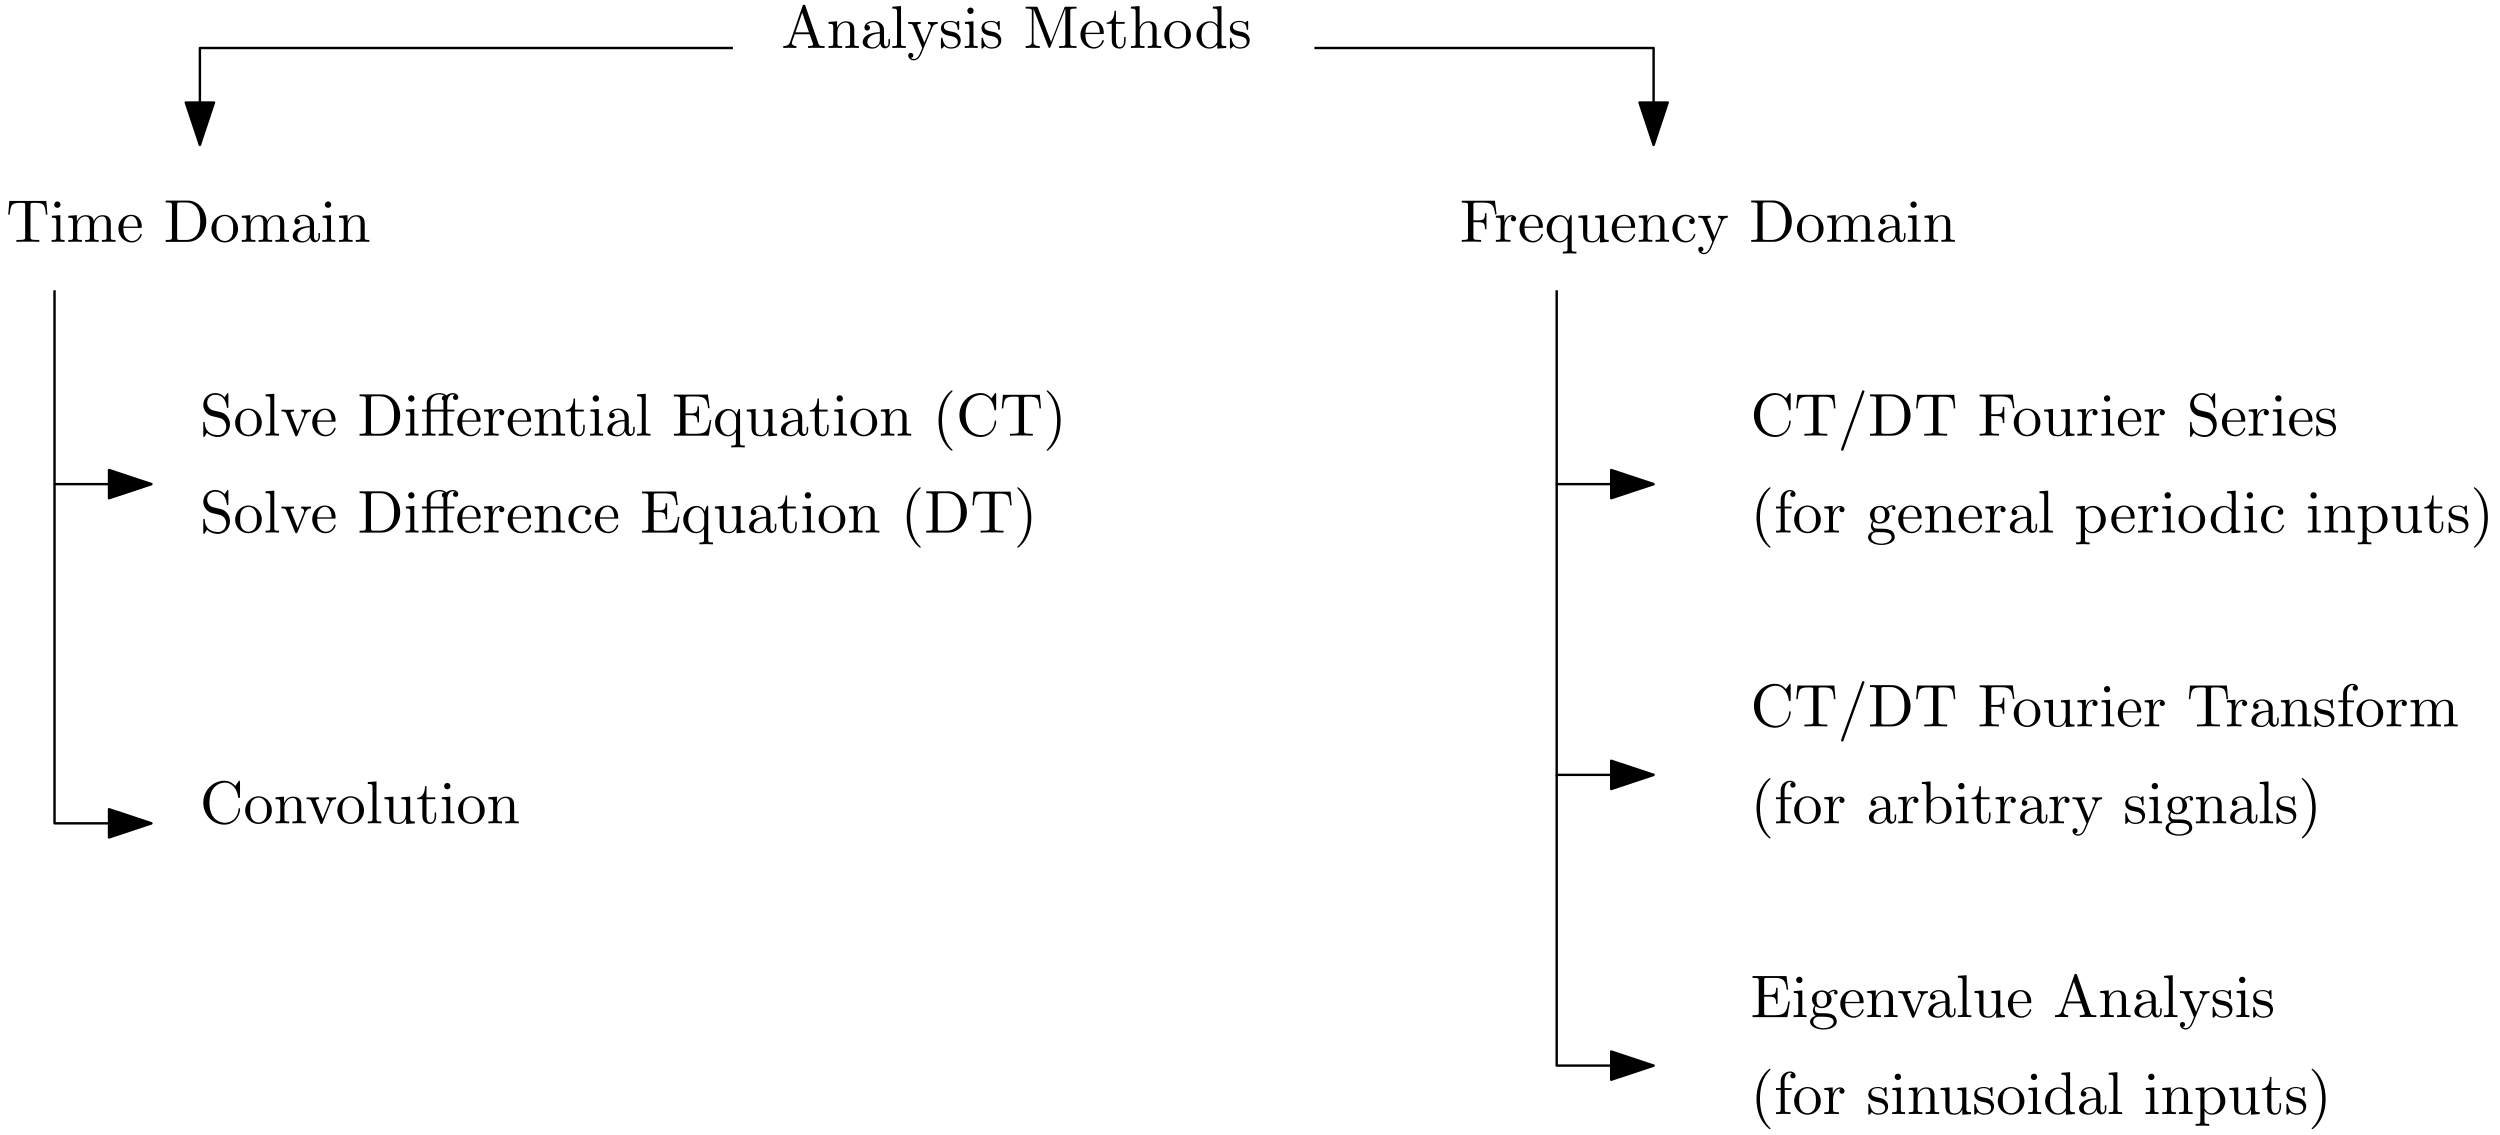 <?xml version="1.0" encoding="UTF-8"?>
<svg xmlns="http://www.w3.org/2000/svg" xmlns:xlink="http://www.w3.org/1999/xlink" width="412.734pt" height="187.416pt" viewBox="0 0 412.734 187.416" version="1.1">
<defs>
<g>
<symbol overflow="visible" id="glyph0-0">
<path style="stroke:none;" d=""/>
</symbol>
<symbol overflow="visible" id="glyph0-1">
<path style="stroke:none;" d="M 3.969 -6.938 C 3.922 -7.062 3.891 -7.141 3.734 -7.141 C 3.578 -7.141 3.547 -7.078 3.5 -6.938 L 1.438 -0.984 C 1.25 -0.469 0.859 -0.312 0.312 -0.312 L 0.312 0 C 0.547 -0.016 0.984 -0.031 1.328 -0.031 C 1.641 -0.031 2.156 -0.016 2.484 0 L 2.484 -0.312 C 1.984 -0.312 1.734 -0.562 1.734 -0.812 C 1.734 -0.844 1.75 -0.953 1.75 -0.969 L 2.219 -2.266 L 4.672 -2.266 L 5.203 -0.75 C 5.219 -0.703 5.234 -0.641 5.234 -0.609 C 5.234 -0.312 4.672 -0.312 4.406 -0.312 L 4.406 0 C 4.766 -0.031 5.469 -0.031 5.844 -0.031 C 6.266 -0.031 6.734 -0.016 7.141 0 L 7.141 -0.312 L 6.969 -0.312 C 6.375 -0.312 6.234 -0.375 6.125 -0.703 Z M 3.438 -5.828 L 4.562 -2.578 L 2.328 -2.578 Z M 3.438 -5.828 "/>
</symbol>
<symbol overflow="visible" id="glyph0-2">
<path style="stroke:none;" d="M 1.094 -3.422 L 1.094 -0.75 C 1.094 -0.312 0.984 -0.312 0.312 -0.312 L 0.312 0 C 0.672 -0.016 1.172 -0.031 1.453 -0.031 C 1.703 -0.031 2.219 -0.016 2.562 0 L 2.562 -0.312 C 1.891 -0.312 1.781 -0.312 1.781 -0.75 L 1.781 -2.594 C 1.781 -3.625 2.5 -4.188 3.125 -4.188 C 3.766 -4.188 3.875 -3.656 3.875 -3.078 L 3.875 -0.75 C 3.875 -0.312 3.766 -0.312 3.094 -0.312 L 3.094 0 C 3.438 -0.016 3.953 -0.031 4.219 -0.031 C 4.469 -0.031 5 -0.016 5.328 0 L 5.328 -0.312 C 4.812 -0.312 4.562 -0.312 4.562 -0.609 L 4.562 -2.516 C 4.562 -3.375 4.562 -3.672 4.25 -4.031 C 4.109 -4.203 3.781 -4.406 3.203 -4.406 C 2.469 -4.406 2 -3.984 1.719 -3.359 L 1.719 -4.406 L 0.312 -4.297 L 0.312 -3.984 C 1.016 -3.984 1.094 -3.922 1.094 -3.422 Z M 1.094 -3.422 "/>
</symbol>
<symbol overflow="visible" id="glyph0-3">
<path style="stroke:none;" d="M 3.312 -0.75 C 3.359 -0.359 3.625 0.062 4.094 0.062 C 4.312 0.062 4.922 -0.078 4.922 -0.891 L 4.922 -1.453 L 4.672 -1.453 L 4.672 -0.891 C 4.672 -0.312 4.422 -0.25 4.312 -0.25 C 3.984 -0.25 3.938 -0.703 3.938 -0.75 L 3.938 -2.734 C 3.938 -3.156 3.938 -3.547 3.578 -3.922 C 3.188 -4.312 2.688 -4.469 2.219 -4.469 C 1.391 -4.469 0.703 -4 0.703 -3.344 C 0.703 -3.047 0.906 -2.875 1.172 -2.875 C 1.453 -2.875 1.625 -3.078 1.625 -3.328 C 1.625 -3.453 1.578 -3.781 1.109 -3.781 C 1.391 -4.141 1.875 -4.25 2.188 -4.25 C 2.688 -4.25 3.25 -3.859 3.25 -2.969 L 3.25 -2.609 C 2.734 -2.578 2.047 -2.547 1.422 -2.25 C 0.672 -1.906 0.422 -1.391 0.422 -0.953 C 0.422 -0.141 1.391 0.109 2.016 0.109 C 2.672 0.109 3.125 -0.297 3.312 -0.75 Z M 3.25 -2.391 L 3.25 -1.391 C 3.25 -0.453 2.531 -0.109 2.078 -0.109 C 1.594 -0.109 1.188 -0.453 1.188 -0.953 C 1.188 -1.5 1.609 -2.328 3.25 -2.391 Z M 3.25 -2.391 "/>
</symbol>
<symbol overflow="visible" id="glyph0-4">
<path style="stroke:none;" d="M 1.766 -6.922 L 0.328 -6.812 L 0.328 -6.5 C 1.031 -6.5 1.109 -6.438 1.109 -5.938 L 1.109 -0.75 C 1.109 -0.312 1 -0.312 0.328 -0.312 L 0.328 0 C 0.656 -0.016 1.188 -0.031 1.438 -0.031 C 1.688 -0.031 2.172 -0.016 2.547 0 L 2.547 -0.312 C 1.875 -0.312 1.766 -0.312 1.766 -0.75 Z M 1.766 -6.922 "/>
</symbol>
<symbol overflow="visible" id="glyph0-5">
<path style="stroke:none;" d="M 4.141 -3.344 C 4.391 -3.984 4.906 -3.984 5.062 -3.984 L 5.062 -4.297 C 4.828 -4.281 4.547 -4.266 4.312 -4.266 C 4.141 -4.266 3.672 -4.281 3.453 -4.297 L 3.453 -3.984 C 3.766 -3.984 3.922 -3.812 3.922 -3.562 C 3.922 -3.453 3.906 -3.438 3.859 -3.312 L 2.844 -0.875 L 1.75 -3.547 C 1.703 -3.656 1.688 -3.688 1.688 -3.734 C 1.688 -3.984 2.047 -3.984 2.25 -3.984 L 2.25 -4.297 C 1.984 -4.281 1.328 -4.266 1.156 -4.266 C 0.891 -4.266 0.484 -4.281 0.188 -4.297 L 0.188 -3.984 C 0.672 -3.984 0.859 -3.984 1 -3.641 L 2.5 0 C 2.438 0.125 2.297 0.453 2.25 0.594 C 2.031 1.141 1.75 1.828 1.109 1.828 C 1.062 1.828 0.828 1.828 0.641 1.641 C 0.953 1.609 1.031 1.391 1.031 1.219 C 1.031 0.969 0.844 0.812 0.609 0.812 C 0.406 0.812 0.188 0.938 0.188 1.234 C 0.188 1.688 0.609 2.047 1.109 2.047 C 1.734 2.047 2.141 1.469 2.375 0.906 Z M 4.141 -3.344 "/>
</symbol>
<symbol overflow="visible" id="glyph0-6">
<path style="stroke:none;" d="M 2.078 -1.938 C 2.297 -1.891 3.109 -1.734 3.109 -1.016 C 3.109 -0.516 2.766 -0.109 1.984 -0.109 C 1.141 -0.109 0.781 -0.672 0.594 -1.531 C 0.562 -1.656 0.562 -1.688 0.453 -1.688 C 0.328 -1.688 0.328 -1.625 0.328 -1.453 L 0.328 -0.125 C 0.328 0.047 0.328 0.109 0.438 0.109 C 0.484 0.109 0.5 0.094 0.688 -0.094 C 0.703 -0.109 0.703 -0.125 0.891 -0.312 C 1.328 0.094 1.781 0.109 1.984 0.109 C 3.125 0.109 3.594 -0.562 3.594 -1.281 C 3.594 -1.797 3.297 -2.109 3.172 -2.219 C 2.844 -2.547 2.453 -2.625 2.031 -2.703 C 1.469 -2.812 0.812 -2.938 0.812 -3.516 C 0.812 -3.875 1.062 -4.281 1.922 -4.281 C 3.016 -4.281 3.078 -3.375 3.094 -3.078 C 3.094 -2.984 3.188 -2.984 3.203 -2.984 C 3.344 -2.984 3.344 -3.031 3.344 -3.219 L 3.344 -4.234 C 3.344 -4.391 3.344 -4.469 3.234 -4.469 C 3.188 -4.469 3.156 -4.469 3.031 -4.344 C 3 -4.312 2.906 -4.219 2.859 -4.188 C 2.484 -4.469 2.078 -4.469 1.922 -4.469 C 0.703 -4.469 0.328 -3.797 0.328 -3.234 C 0.328 -2.891 0.484 -2.609 0.75 -2.391 C 1.078 -2.141 1.359 -2.078 2.078 -1.938 Z M 2.078 -1.938 "/>
</symbol>
<symbol overflow="visible" id="glyph0-7">
<path style="stroke:none;" d="M 1.766 -4.406 L 0.375 -4.297 L 0.375 -3.984 C 1.016 -3.984 1.109 -3.922 1.109 -3.438 L 1.109 -0.75 C 1.109 -0.312 1 -0.312 0.328 -0.312 L 0.328 0 C 0.641 -0.016 1.188 -0.031 1.422 -0.031 C 1.781 -0.031 2.125 -0.016 2.469 0 L 2.469 -0.312 C 1.797 -0.312 1.766 -0.359 1.766 -0.75 Z M 1.797 -6.141 C 1.797 -6.453 1.562 -6.672 1.281 -6.672 C 0.969 -6.672 0.75 -6.406 0.75 -6.141 C 0.75 -5.875 0.969 -5.609 1.281 -5.609 C 1.562 -5.609 1.797 -5.828 1.797 -6.141 Z M 1.797 -6.141 "/>
</symbol>
<symbol overflow="visible" id="glyph0-8">
<path style="stroke:none;" d="M 2.406 -6.594 C 2.312 -6.812 2.281 -6.812 2.047 -6.812 L 0.375 -6.812 L 0.375 -6.5 L 0.609 -6.5 C 1.375 -6.5 1.391 -6.391 1.391 -6.031 L 1.391 -1.047 C 1.391 -0.781 1.391 -0.312 0.375 -0.312 L 0.375 0 C 0.719 -0.016 1.203 -0.031 1.531 -0.031 C 1.859 -0.031 2.359 -0.016 2.703 0 L 2.703 -0.312 C 1.672 -0.312 1.672 -0.781 1.672 -1.047 L 1.672 -6.422 L 1.688 -6.422 L 4.094 -0.219 C 4.141 -0.094 4.188 0 4.281 0 C 4.391 0 4.422 -0.078 4.469 -0.188 L 6.922 -6.5 L 6.922 -0.781 C 6.922 -0.422 6.906 -0.312 6.141 -0.312 L 5.906 -0.312 L 5.906 0 C 6.266 -0.031 6.953 -0.031 7.344 -0.031 C 7.719 -0.031 8.391 -0.031 8.766 0 L 8.766 -0.312 L 8.516 -0.312 C 7.75 -0.312 7.734 -0.422 7.734 -0.781 L 7.734 -6.031 C 7.734 -6.391 7.75 -6.5 8.516 -6.5 L 8.766 -6.5 L 8.766 -6.812 L 7.078 -6.812 C 6.812 -6.812 6.812 -6.797 6.75 -6.625 L 4.562 -1 Z M 2.406 -6.594 "/>
</symbol>
<symbol overflow="visible" id="glyph0-9">
<path style="stroke:none;" d="M 1.109 -2.516 C 1.172 -4 2.016 -4.25 2.359 -4.25 C 3.375 -4.25 3.484 -2.906 3.484 -2.516 Z M 1.109 -2.297 L 3.891 -2.297 C 4.109 -2.297 4.141 -2.297 4.141 -2.516 C 4.141 -3.5 3.594 -4.469 2.359 -4.469 C 1.203 -4.469 0.281 -3.438 0.281 -2.188 C 0.281 -0.859 1.328 0.109 2.469 0.109 C 3.688 0.109 4.141 -1 4.141 -1.188 C 4.141 -1.281 4.062 -1.312 4 -1.312 C 3.922 -1.312 3.891 -1.25 3.875 -1.172 C 3.531 -0.141 2.625 -0.141 2.531 -0.141 C 2.031 -0.141 1.641 -0.438 1.406 -0.812 C 1.109 -1.281 1.109 -1.938 1.109 -2.297 Z M 1.109 -2.297 "/>
</symbol>
<symbol overflow="visible" id="glyph0-10">
<path style="stroke:none;" d="M 1.719 -3.984 L 3.156 -3.984 L 3.156 -4.297 L 1.719 -4.297 L 1.719 -6.125 L 1.469 -6.125 C 1.469 -5.312 1.172 -4.25 0.188 -4.203 L 0.188 -3.984 L 1.031 -3.984 L 1.031 -1.234 C 1.031 -0.016 1.969 0.109 2.328 0.109 C 3.031 0.109 3.312 -0.594 3.312 -1.234 L 3.312 -1.797 L 3.062 -1.797 L 3.062 -1.25 C 3.062 -0.516 2.766 -0.141 2.391 -0.141 C 1.719 -0.141 1.719 -1.047 1.719 -1.219 Z M 1.719 -3.984 "/>
</symbol>
<symbol overflow="visible" id="glyph0-11">
<path style="stroke:none;" d="M 1.094 -0.75 C 1.094 -0.312 0.984 -0.312 0.312 -0.312 L 0.312 0 C 0.672 -0.016 1.172 -0.031 1.453 -0.031 C 1.703 -0.031 2.219 -0.016 2.562 0 L 2.562 -0.312 C 1.891 -0.312 1.781 -0.312 1.781 -0.75 L 1.781 -2.594 C 1.781 -3.625 2.5 -4.188 3.125 -4.188 C 3.766 -4.188 3.875 -3.656 3.875 -3.078 L 3.875 -0.75 C 3.875 -0.312 3.766 -0.312 3.094 -0.312 L 3.094 0 C 3.438 -0.016 3.953 -0.031 4.219 -0.031 C 4.469 -0.031 5 -0.016 5.328 0 L 5.328 -0.312 C 4.812 -0.312 4.562 -0.312 4.562 -0.609 L 4.562 -2.516 C 4.562 -3.375 4.562 -3.672 4.25 -4.031 C 4.109 -4.203 3.781 -4.406 3.203 -4.406 C 2.359 -4.406 1.922 -3.812 1.75 -3.422 L 1.75 -6.922 L 0.312 -6.812 L 0.312 -6.5 C 1.016 -6.5 1.094 -6.438 1.094 -5.938 Z M 1.094 -0.75 "/>
</symbol>
<symbol overflow="visible" id="glyph0-12">
<path style="stroke:none;" d="M 4.688 -2.141 C 4.688 -3.406 3.703 -4.469 2.5 -4.469 C 1.25 -4.469 0.281 -3.375 0.281 -2.141 C 0.281 -0.844 1.312 0.109 2.484 0.109 C 3.688 0.109 4.688 -0.875 4.688 -2.141 Z M 2.5 -0.141 C 2.062 -0.141 1.625 -0.344 1.359 -0.812 C 1.109 -1.25 1.109 -1.859 1.109 -2.219 C 1.109 -2.609 1.109 -3.141 1.344 -3.578 C 1.609 -4.031 2.078 -4.25 2.484 -4.25 C 2.922 -4.25 3.344 -4.031 3.609 -3.594 C 3.875 -3.172 3.875 -2.594 3.875 -2.219 C 3.875 -1.859 3.875 -1.312 3.656 -0.875 C 3.422 -0.422 2.984 -0.141 2.5 -0.141 Z M 2.5 -0.141 "/>
</symbol>
<symbol overflow="visible" id="glyph0-13">
<path style="stroke:none;" d="M 3.781 -0.547 L 3.781 0.109 L 5.25 0 L 5.25 -0.312 C 4.562 -0.312 4.469 -0.375 4.469 -0.875 L 4.469 -6.922 L 3.047 -6.812 L 3.047 -6.5 C 3.734 -6.5 3.812 -6.438 3.812 -5.938 L 3.812 -3.781 C 3.531 -4.141 3.094 -4.406 2.562 -4.406 C 1.391 -4.406 0.344 -3.422 0.344 -2.141 C 0.344 -0.875 1.312 0.109 2.453 0.109 C 3.094 0.109 3.531 -0.234 3.781 -0.547 Z M 3.781 -3.219 L 3.781 -1.172 C 3.781 -1 3.781 -0.984 3.672 -0.812 C 3.375 -0.328 2.938 -0.109 2.5 -0.109 C 2.047 -0.109 1.688 -0.375 1.453 -0.75 C 1.203 -1.156 1.172 -1.719 1.172 -2.141 C 1.172 -2.5 1.188 -3.094 1.469 -3.547 C 1.688 -3.859 2.062 -4.188 2.609 -4.188 C 2.953 -4.188 3.375 -4.031 3.672 -3.594 C 3.781 -3.422 3.781 -3.406 3.781 -3.219 Z M 3.781 -3.219 "/>
</symbol>
<symbol overflow="visible" id="glyph0-14">
<path style="stroke:none;" d="M 6.641 -6.75 L 0.547 -6.75 L 0.359 -4.5 L 0.609 -4.5 C 0.75 -6.109 0.891 -6.438 2.406 -6.438 C 2.578 -6.438 2.844 -6.438 2.938 -6.422 C 3.156 -6.375 3.156 -6.266 3.156 -6.047 L 3.156 -0.781 C 3.156 -0.453 3.156 -0.312 2.109 -0.312 L 1.703 -0.312 L 1.703 0 C 2.109 -0.031 3.125 -0.031 3.594 -0.031 C 4.047 -0.031 5.078 -0.031 5.484 0 L 5.484 -0.312 L 5.078 -0.312 C 4.031 -0.312 4.031 -0.453 4.031 -0.781 L 4.031 -6.047 C 4.031 -6.234 4.031 -6.375 4.219 -6.422 C 4.328 -6.438 4.594 -6.438 4.781 -6.438 C 6.297 -6.438 6.438 -6.109 6.578 -4.5 L 6.828 -4.5 Z M 6.641 -6.75 "/>
</symbol>
<symbol overflow="visible" id="glyph0-15">
<path style="stroke:none;" d="M 1.094 -3.422 L 1.094 -0.75 C 1.094 -0.312 0.984 -0.312 0.312 -0.312 L 0.312 0 C 0.672 -0.016 1.172 -0.031 1.453 -0.031 C 1.703 -0.031 2.219 -0.016 2.562 0 L 2.562 -0.312 C 1.891 -0.312 1.781 -0.312 1.781 -0.75 L 1.781 -2.594 C 1.781 -3.625 2.5 -4.188 3.125 -4.188 C 3.766 -4.188 3.875 -3.656 3.875 -3.078 L 3.875 -0.75 C 3.875 -0.312 3.766 -0.312 3.094 -0.312 L 3.094 0 C 3.438 -0.016 3.953 -0.031 4.219 -0.031 C 4.469 -0.031 5 -0.016 5.328 0 L 5.328 -0.312 C 4.672 -0.312 4.562 -0.312 4.562 -0.75 L 4.562 -2.594 C 4.562 -3.625 5.266 -4.188 5.906 -4.188 C 6.531 -4.188 6.641 -3.656 6.641 -3.078 L 6.641 -0.75 C 6.641 -0.312 6.531 -0.312 5.859 -0.312 L 5.859 0 C 6.203 -0.016 6.719 -0.031 6.984 -0.031 C 7.25 -0.031 7.766 -0.016 8.109 0 L 8.109 -0.312 C 7.594 -0.312 7.344 -0.312 7.328 -0.609 L 7.328 -2.516 C 7.328 -3.375 7.328 -3.672 7.016 -4.031 C 6.875 -4.203 6.547 -4.406 5.969 -4.406 C 5.141 -4.406 4.688 -3.812 4.531 -3.422 C 4.391 -4.297 3.656 -4.406 3.203 -4.406 C 2.469 -4.406 2 -3.984 1.719 -3.359 L 1.719 -4.406 L 0.312 -4.297 L 0.312 -3.984 C 1.016 -3.984 1.094 -3.922 1.094 -3.422 Z M 1.094 -3.422 "/>
</symbol>
<symbol overflow="visible" id="glyph0-16">
<path style="stroke:none;" d="M 0.344 -6.812 L 0.344 -6.5 L 0.594 -6.5 C 1.359 -6.5 1.375 -6.391 1.375 -6.031 L 1.375 -0.781 C 1.375 -0.422 1.359 -0.312 0.594 -0.312 L 0.344 -0.312 L 0.344 0 L 4 0 C 5.672 0 7.047 -1.469 7.047 -3.344 C 7.047 -5.25 5.703 -6.812 4 -6.812 Z M 2.719 -0.312 C 2.25 -0.312 2.234 -0.375 2.234 -0.703 L 2.234 -6.094 C 2.234 -6.438 2.25 -6.5 2.719 -6.5 L 3.719 -6.5 C 4.344 -6.5 5.031 -6.281 5.531 -5.578 C 5.969 -4.984 6.047 -4.125 6.047 -3.344 C 6.047 -2.25 5.859 -1.641 5.5 -1.156 C 5.297 -0.891 4.734 -0.312 3.734 -0.312 Z M 2.719 -0.312 "/>
</symbol>
<symbol overflow="visible" id="glyph0-17">
<path style="stroke:none;" d="M 5.797 -6.781 L 0.328 -6.781 L 0.328 -6.469 L 0.562 -6.469 C 1.328 -6.469 1.359 -6.359 1.359 -6 L 1.359 -0.781 C 1.359 -0.422 1.328 -0.312 0.562 -0.312 L 0.328 -0.312 L 0.328 0 C 0.672 -0.031 1.453 -0.031 1.844 -0.031 C 2.25 -0.031 3.156 -0.031 3.516 0 L 3.516 -0.312 L 3.188 -0.312 C 2.25 -0.312 2.25 -0.438 2.25 -0.781 L 2.25 -3.234 L 3.094 -3.234 C 4.062 -3.234 4.156 -2.922 4.156 -2.078 L 4.406 -2.078 L 4.406 -4.719 L 4.156 -4.719 C 4.156 -3.875 4.062 -3.547 3.094 -3.547 L 2.25 -3.547 L 2.25 -6.078 C 2.25 -6.406 2.266 -6.469 2.734 -6.469 L 3.922 -6.469 C 5.422 -6.469 5.672 -5.906 5.828 -4.531 L 6.078 -4.531 Z M 5.797 -6.781 "/>
</symbol>
<symbol overflow="visible" id="glyph0-18">
<path style="stroke:none;" d="M 1.672 -3.312 L 1.672 -4.406 L 0.281 -4.297 L 0.281 -3.984 C 0.984 -3.984 1.062 -3.922 1.062 -3.422 L 1.062 -0.75 C 1.062 -0.312 0.953 -0.312 0.281 -0.312 L 0.281 0 C 0.672 -0.016 1.141 -0.031 1.422 -0.031 C 1.812 -0.031 2.281 -0.031 2.688 0 L 2.688 -0.312 L 2.469 -0.312 C 1.734 -0.312 1.719 -0.422 1.719 -0.781 L 1.719 -2.312 C 1.719 -3.297 2.141 -4.188 2.891 -4.188 C 2.953 -4.188 2.984 -4.188 3 -4.172 C 2.969 -4.172 2.766 -4.047 2.766 -3.781 C 2.766 -3.516 2.984 -3.359 3.203 -3.359 C 3.375 -3.359 3.625 -3.484 3.625 -3.797 C 3.625 -4.109 3.312 -4.406 2.891 -4.406 C 2.156 -4.406 1.797 -3.734 1.672 -3.312 Z M 1.672 -3.312 "/>
</symbol>
<symbol overflow="visible" id="glyph0-19">
<path style="stroke:none;" d="M 3.781 -0.609 L 3.781 1.172 C 3.781 1.625 3.672 1.625 3.016 1.625 L 3.016 1.938 C 3.344 1.922 3.875 1.906 4.125 1.906 C 4.391 1.906 4.906 1.922 5.25 1.938 L 5.25 1.625 C 4.578 1.625 4.469 1.625 4.469 1.172 L 4.469 -4.406 L 4.25 -4.406 L 3.875 -3.5 C 3.75 -3.781 3.344 -4.406 2.547 -4.406 C 1.391 -4.406 0.344 -3.438 0.344 -2.141 C 0.344 -0.891 1.312 0.109 2.469 0.109 C 3.156 0.109 3.562 -0.312 3.781 -0.609 Z M 3.812 -2.766 L 3.812 -1.359 C 3.812 -1.031 3.641 -0.75 3.422 -0.516 C 3.297 -0.375 2.969 -0.109 2.5 -0.109 C 1.781 -0.109 1.172 -1 1.172 -2.141 C 1.172 -3.328 1.859 -4.156 2.609 -4.156 C 3.406 -4.156 3.812 -3.297 3.812 -2.766 Z M 3.812 -2.766 "/>
</symbol>
<symbol overflow="visible" id="glyph0-20">
<path style="stroke:none;" d="M 3.891 -0.781 L 3.891 0.109 L 5.328 0 L 5.328 -0.312 C 4.641 -0.312 4.562 -0.375 4.562 -0.875 L 4.562 -4.406 L 3.094 -4.297 L 3.094 -3.984 C 3.781 -3.984 3.875 -3.922 3.875 -3.422 L 3.875 -1.656 C 3.875 -0.781 3.391 -0.109 2.656 -0.109 C 1.828 -0.109 1.781 -0.578 1.781 -1.094 L 1.781 -4.406 L 0.312 -4.297 L 0.312 -3.984 C 1.094 -3.984 1.094 -3.953 1.094 -3.078 L 1.094 -1.578 C 1.094 -0.797 1.094 0.109 2.609 0.109 C 3.172 0.109 3.609 -0.172 3.891 -0.781 Z M 3.891 -0.781 "/>
</symbol>
<symbol overflow="visible" id="glyph0-21">
<path style="stroke:none;" d="M 1.172 -2.172 C 1.172 -3.797 1.984 -4.219 2.516 -4.219 C 2.609 -4.219 3.234 -4.203 3.578 -3.844 C 3.172 -3.812 3.109 -3.516 3.109 -3.391 C 3.109 -3.125 3.297 -2.938 3.562 -2.938 C 3.828 -2.938 4.031 -3.094 4.031 -3.406 C 4.031 -4.078 3.266 -4.469 2.5 -4.469 C 1.25 -4.469 0.344 -3.391 0.344 -2.156 C 0.344 -0.875 1.328 0.109 2.484 0.109 C 3.812 0.109 4.141 -1.094 4.141 -1.188 C 4.141 -1.281 4.031 -1.281 4 -1.281 C 3.922 -1.281 3.891 -1.25 3.875 -1.188 C 3.594 -0.266 2.938 -0.141 2.578 -0.141 C 2.047 -0.141 1.172 -0.562 1.172 -2.172 Z M 1.172 -2.172 "/>
</symbol>
<symbol overflow="visible" id="glyph0-22">
<path style="stroke:none;" d="M 3.484 -3.875 L 2.203 -4.172 C 1.578 -4.328 1.203 -4.859 1.203 -5.438 C 1.203 -6.141 1.734 -6.75 2.516 -6.75 C 4.172 -6.75 4.391 -5.109 4.453 -4.672 C 4.469 -4.609 4.469 -4.547 4.578 -4.547 C 4.703 -4.547 4.703 -4.594 4.703 -4.781 L 4.703 -6.781 C 4.703 -6.953 4.703 -7.031 4.594 -7.031 C 4.531 -7.031 4.516 -7.016 4.453 -6.891 L 4.094 -6.328 C 3.797 -6.625 3.391 -7.031 2.5 -7.031 C 1.391 -7.031 0.562 -6.156 0.562 -5.094 C 0.562 -4.266 1.094 -3.531 1.859 -3.266 C 1.969 -3.234 2.484 -3.109 3.188 -2.938 C 3.453 -2.875 3.75 -2.797 4.031 -2.438 C 4.234 -2.172 4.344 -1.844 4.344 -1.516 C 4.344 -0.812 3.844 -0.094 3 -0.094 C 2.719 -0.094 1.953 -0.141 1.422 -0.625 C 0.844 -1.172 0.812 -1.797 0.812 -2.156 C 0.797 -2.266 0.719 -2.266 0.688 -2.266 C 0.562 -2.266 0.562 -2.188 0.562 -2.016 L 0.562 -0.016 C 0.562 0.156 0.562 0.219 0.672 0.219 C 0.734 0.219 0.75 0.203 0.812 0.094 C 0.812 0.078 0.844 0.047 1.172 -0.484 C 1.484 -0.141 2.125 0.219 3.016 0.219 C 4.172 0.219 4.969 -0.75 4.969 -1.859 C 4.969 -2.844 4.312 -3.672 3.484 -3.875 Z M 3.484 -3.875 "/>
</symbol>
<symbol overflow="visible" id="glyph0-23">
<path style="stroke:none;" d="M 4.141 -3.312 C 4.234 -3.547 4.406 -3.984 5.062 -3.984 L 5.062 -4.297 C 4.828 -4.281 4.547 -4.266 4.312 -4.266 C 4.078 -4.266 3.625 -4.281 3.453 -4.297 L 3.453 -3.984 C 3.812 -3.984 3.922 -3.75 3.922 -3.562 C 3.922 -3.469 3.906 -3.422 3.875 -3.312 L 2.844 -0.781 L 1.734 -3.562 C 1.672 -3.688 1.672 -3.703 1.672 -3.734 C 1.672 -3.984 2.062 -3.984 2.25 -3.984 L 2.25 -4.297 C 1.938 -4.281 1.391 -4.266 1.156 -4.266 C 0.891 -4.266 0.484 -4.281 0.188 -4.297 L 0.188 -3.984 C 0.812 -3.984 0.859 -3.922 0.984 -3.625 L 2.422 -0.078 C 2.484 0.062 2.5 0.109 2.625 0.109 C 2.766 0.109 2.797 0.016 2.844 -0.078 Z M 4.141 -3.312 "/>
</symbol>
<symbol overflow="visible" id="glyph0-24">
<path style="stroke:none;" d="M 4.469 -3.984 L 5.609 -3.984 L 5.609 -4.297 L 4.438 -4.297 L 4.438 -5.453 C 4.438 -6.344 4.922 -6.812 5.359 -6.812 C 5.391 -6.812 5.547 -6.812 5.688 -6.734 C 5.578 -6.703 5.391 -6.562 5.391 -6.312 C 5.391 -6.094 5.547 -5.891 5.828 -5.891 C 6.109 -5.891 6.266 -6.094 6.266 -6.328 C 6.266 -6.688 5.906 -7.031 5.359 -7.031 C 4.766 -7.031 4.328 -6.656 4.281 -6.609 C 3.984 -6.984 3.422 -7.031 3.156 -7.031 C 2.219 -7.031 1.062 -6.516 1.062 -5.438 L 1.062 -4.297 L 0.266 -4.297 L 0.266 -3.984 L 1.062 -3.984 L 1.062 -0.75 C 1.062 -0.312 0.953 -0.312 0.281 -0.312 L 0.281 0 C 0.609 -0.016 1.141 -0.031 1.391 -0.031 C 1.641 -0.031 2.125 -0.016 2.5 0 L 2.5 -0.312 C 1.828 -0.312 1.719 -0.312 1.719 -0.75 L 1.719 -3.984 L 3.812 -3.984 L 3.812 -0.75 C 3.812 -0.312 3.703 -0.312 3.031 -0.312 L 3.031 0 C 3.422 -0.016 3.891 -0.031 4.172 -0.031 C 4.562 -0.031 5.031 -0.031 5.438 0 L 5.438 -0.312 L 5.219 -0.312 C 4.484 -0.312 4.469 -0.422 4.469 -0.781 Z M 1.688 -4.297 L 1.688 -5.422 C 1.688 -6.391 2.5 -6.812 3.156 -6.812 C 3.641 -6.812 3.922 -6.625 3.922 -6.625 L 3.922 -6.609 C 3.766 -6.594 3.562 -6.453 3.562 -6.188 C 3.562 -6.125 3.562 -5.875 3.844 -5.781 C 3.812 -5.656 3.812 -5.562 3.812 -5.438 L 3.812 -4.297 Z M 1.688 -4.297 "/>
</symbol>
<symbol overflow="visible" id="glyph0-25">
<path style="stroke:none;" d="M 1.359 -0.781 C 1.359 -0.422 1.328 -0.312 0.562 -0.312 L 0.328 -0.312 L 0.328 0 L 6.078 0 L 6.5 -2.578 L 6.25 -2.578 C 6 -1.031 5.766 -0.312 4.062 -0.312 L 2.734 -0.312 C 2.266 -0.312 2.25 -0.375 2.25 -0.703 L 2.25 -3.375 L 3.141 -3.375 C 4.109 -3.375 4.219 -3.047 4.219 -2.203 L 4.469 -2.203 L 4.469 -4.844 L 4.219 -4.844 C 4.219 -3.984 4.109 -3.672 3.141 -3.672 L 2.25 -3.672 L 2.25 -6.078 C 2.25 -6.406 2.266 -6.469 2.734 -6.469 L 4.016 -6.469 C 5.547 -6.469 5.812 -5.922 5.969 -4.531 L 6.219 -4.531 L 5.938 -6.781 L 0.328 -6.781 L 0.328 -6.469 L 0.562 -6.469 C 1.328 -6.469 1.359 -6.359 1.359 -6 Z M 1.359 -0.781 "/>
</symbol>
<symbol overflow="visible" id="glyph0-26">
<path style="stroke:none;" d="M 3.297 2.391 C 3.297 2.359 3.297 2.344 3.125 2.172 C 1.891 0.922 1.562 -0.969 1.562 -2.5 C 1.562 -4.234 1.938 -5.969 3.172 -7.203 C 3.297 -7.328 3.297 -7.344 3.297 -7.375 C 3.297 -7.453 3.266 -7.484 3.203 -7.484 C 3.094 -7.484 2.203 -6.797 1.609 -5.531 C 1.109 -4.438 0.984 -3.328 0.984 -2.5 C 0.984 -1.719 1.094 -0.516 1.641 0.625 C 2.25 1.844 3.094 2.5 3.203 2.5 C 3.266 2.5 3.297 2.469 3.297 2.391 Z M 3.297 2.391 "/>
</symbol>
<symbol overflow="visible" id="glyph0-27">
<path style="stroke:none;" d="M 0.562 -3.406 C 0.562 -1.344 2.172 0.219 4.031 0.219 C 5.656 0.219 6.625 -1.172 6.625 -2.328 C 6.625 -2.422 6.625 -2.5 6.5 -2.5 C 6.391 -2.5 6.391 -2.438 6.375 -2.328 C 6.297 -0.906 5.234 -0.094 4.141 -0.094 C 3.531 -0.094 1.578 -0.422 1.578 -3.406 C 1.578 -6.375 3.531 -6.719 4.141 -6.719 C 5.219 -6.719 6.109 -5.812 6.312 -4.359 C 6.328 -4.219 6.328 -4.188 6.469 -4.188 C 6.625 -4.188 6.625 -4.219 6.625 -4.422 L 6.625 -6.781 C 6.625 -6.953 6.625 -7.031 6.516 -7.031 C 6.484 -7.031 6.438 -7.031 6.359 -6.906 L 5.859 -6.172 C 5.5 -6.531 4.984 -7.031 4.031 -7.031 C 2.156 -7.031 0.562 -5.438 0.562 -3.406 Z M 0.562 -3.406 "/>
</symbol>
<symbol overflow="visible" id="glyph0-28">
<path style="stroke:none;" d="M 2.875 -2.5 C 2.875 -3.266 2.766 -4.469 2.219 -5.609 C 1.625 -6.828 0.766 -7.484 0.672 -7.484 C 0.609 -7.484 0.562 -7.438 0.562 -7.375 C 0.562 -7.344 0.562 -7.328 0.75 -7.141 C 1.734 -6.156 2.297 -4.578 2.297 -2.5 C 2.297 -0.781 1.938 0.969 0.703 2.219 C 0.562 2.344 0.562 2.359 0.562 2.391 C 0.562 2.453 0.609 2.5 0.672 2.5 C 0.766 2.5 1.672 1.812 2.25 0.547 C 2.766 -0.547 2.875 -1.656 2.875 -2.5 Z M 2.875 -2.5 "/>
</symbol>
<symbol overflow="visible" id="glyph0-29">
<path style="stroke:none;" d="M 4.359 -7.094 C 4.422 -7.234 4.422 -7.25 4.422 -7.281 C 4.422 -7.391 4.328 -7.484 4.219 -7.484 C 4.078 -7.484 4.031 -7.375 4 -7.281 L 0.609 2.109 C 0.562 2.25 0.562 2.266 0.562 2.297 C 0.562 2.406 0.641 2.5 0.75 2.5 C 0.891 2.5 0.938 2.391 0.969 2.297 Z M 4.359 -7.094 "/>
</symbol>
<symbol overflow="visible" id="glyph0-30">
<path style="stroke:none;" d="M 1.75 -4.297 L 1.75 -5.453 C 1.75 -6.328 2.219 -6.812 2.656 -6.812 C 2.688 -6.812 2.844 -6.812 2.984 -6.734 C 2.875 -6.703 2.688 -6.562 2.688 -6.312 C 2.688 -6.094 2.844 -5.891 3.125 -5.891 C 3.406 -5.891 3.562 -6.094 3.562 -6.328 C 3.562 -6.703 3.188 -7.031 2.656 -7.031 C 1.969 -7.031 1.109 -6.5 1.109 -5.438 L 1.109 -4.297 L 0.328 -4.297 L 0.328 -3.984 L 1.109 -3.984 L 1.109 -0.75 C 1.109 -0.312 1 -0.312 0.344 -0.312 L 0.344 0 C 0.734 -0.016 1.203 -0.031 1.469 -0.031 C 1.875 -0.031 2.344 -0.031 2.734 0 L 2.734 -0.312 L 2.531 -0.312 C 1.797 -0.312 1.781 -0.422 1.781 -0.781 L 1.781 -3.984 L 2.906 -3.984 L 2.906 -4.297 Z M 1.75 -4.297 "/>
</symbol>
<symbol overflow="visible" id="glyph0-31">
<path style="stroke:none;" d="M 2.219 -1.719 C 1.344 -1.719 1.344 -2.719 1.344 -2.938 C 1.344 -3.203 1.359 -3.531 1.5 -3.781 C 1.578 -3.891 1.812 -4.172 2.219 -4.172 C 3.078 -4.172 3.078 -3.188 3.078 -2.953 C 3.078 -2.688 3.078 -2.359 2.922 -2.109 C 2.844 -2 2.609 -1.719 2.219 -1.719 Z M 1.062 -1.328 C 1.062 -1.359 1.062 -1.594 1.219 -1.797 C 1.609 -1.516 2.031 -1.484 2.219 -1.484 C 3.141 -1.484 3.828 -2.172 3.828 -2.938 C 3.828 -3.312 3.672 -3.672 3.422 -3.906 C 3.781 -4.25 4.141 -4.297 4.312 -4.297 C 4.344 -4.297 4.391 -4.297 4.422 -4.281 C 4.312 -4.25 4.25 -4.141 4.25 -4.016 C 4.25 -3.844 4.391 -3.734 4.547 -3.734 C 4.641 -3.734 4.828 -3.797 4.828 -4.031 C 4.828 -4.203 4.719 -4.516 4.328 -4.516 C 4.125 -4.516 3.688 -4.453 3.266 -4.047 C 2.844 -4.375 2.438 -4.406 2.219 -4.406 C 1.281 -4.406 0.594 -3.719 0.594 -2.953 C 0.594 -2.516 0.812 -2.141 1.062 -1.922 C 0.938 -1.781 0.75 -1.453 0.75 -1.094 C 0.75 -0.781 0.891 -0.406 1.203 -0.203 C 0.594 -0.047 0.281 0.391 0.281 0.781 C 0.281 1.5 1.266 2.047 2.484 2.047 C 3.656 2.047 4.688 1.547 4.688 0.766 C 4.688 0.422 4.562 -0.094 4.047 -0.375 C 3.516 -0.641 2.938 -0.641 2.328 -0.641 C 2.078 -0.641 1.656 -0.641 1.578 -0.656 C 1.266 -0.703 1.062 -1 1.062 -1.328 Z M 2.5 1.828 C 1.484 1.828 0.797 1.312 0.797 0.781 C 0.797 0.328 1.172 -0.047 1.609 -0.062 L 2.203 -0.062 C 3.062 -0.062 4.172 -0.062 4.172 0.781 C 4.172 1.328 3.469 1.828 2.5 1.828 Z M 2.5 1.828 "/>
</symbol>
<symbol overflow="visible" id="glyph0-32">
<path style="stroke:none;" d="M 1.719 -3.75 L 1.719 -4.406 L 0.281 -4.297 L 0.281 -3.984 C 0.984 -3.984 1.062 -3.922 1.062 -3.484 L 1.062 1.172 C 1.062 1.625 0.953 1.625 0.281 1.625 L 0.281 1.938 C 0.625 1.922 1.141 1.906 1.391 1.906 C 1.672 1.906 2.172 1.922 2.516 1.938 L 2.516 1.625 C 1.859 1.625 1.75 1.625 1.75 1.172 L 1.75 -0.594 C 1.797 -0.422 2.219 0.109 2.969 0.109 C 4.156 0.109 5.188 -0.875 5.188 -2.156 C 5.188 -3.422 4.234 -4.406 3.109 -4.406 C 2.328 -4.406 1.906 -3.969 1.719 -3.75 Z M 1.75 -1.141 L 1.75 -3.359 C 2.031 -3.875 2.516 -4.156 3.031 -4.156 C 3.766 -4.156 4.359 -3.281 4.359 -2.156 C 4.359 -0.953 3.672 -0.109 2.938 -0.109 C 2.531 -0.109 2.156 -0.312 1.891 -0.719 C 1.75 -0.922 1.75 -0.938 1.75 -1.141 Z M 1.75 -1.141 "/>
</symbol>
<symbol overflow="visible" id="glyph0-33">
<path style="stroke:none;" d="M 1.719 -3.766 L 1.719 -6.922 L 0.281 -6.812 L 0.281 -6.5 C 0.984 -6.5 1.062 -6.438 1.062 -5.938 L 1.062 0 L 1.312 0 C 1.312 -0.016 1.391 -0.156 1.672 -0.625 C 1.812 -0.391 2.234 0.109 2.969 0.109 C 4.156 0.109 5.188 -0.875 5.188 -2.156 C 5.188 -3.422 4.219 -4.406 3.078 -4.406 C 2.297 -4.406 1.875 -3.938 1.719 -3.766 Z M 1.75 -1.141 L 1.75 -3.188 C 1.75 -3.375 1.75 -3.391 1.859 -3.547 C 2.25 -4.109 2.797 -4.188 3.031 -4.188 C 3.484 -4.188 3.844 -3.922 4.078 -3.547 C 4.344 -3.141 4.359 -2.578 4.359 -2.156 C 4.359 -1.797 4.344 -1.203 4.062 -0.75 C 3.844 -0.438 3.469 -0.109 2.938 -0.109 C 2.484 -0.109 2.125 -0.344 1.891 -0.719 C 1.75 -0.922 1.75 -0.953 1.75 -1.141 Z M 1.75 -1.141 "/>
</symbol>
</g>
<clipPath id="clip1">
  <path d="M 1 33 L 24 33 L 24 40.926 L 1 40.926 Z M 1 33 "/>
</clipPath>
<clipPath id="clip2">
  <path d="M 27 33 L 61 33 L 61 40.926 L 27 40.926 Z M 27 33 "/>
</clipPath>
<clipPath id="clip3">
  <path d="M 33 128.008 L 51 128.008 L 51 136.926 L 33 136.926 Z M 33 128.008 "/>
</clipPath>
<clipPath id="clip4">
  <path d="M 50 131 L 56 131 L 56 136.926 L 50 136.926 Z M 50 131 "/>
</clipPath>
<clipPath id="clip5">
  <path d="M 55 129 L 86 129 L 86 136.926 L 55 136.926 Z M 55 129 "/>
</clipPath>
</defs>
<g id="surface1">
<g style="fill:rgb(0%,0%,0%);fill-opacity:1;">
  <use xlink:href="#glyph0-1" x="129" y="7.919"/>
  <use xlink:href="#glyph0-2" x="136.472" y="7.919"/>
  <use xlink:href="#glyph0-3" x="142.007" y="7.919"/>
  <use xlink:href="#glyph0-4" x="146.988" y="7.919"/>
  <use xlink:href="#glyph0-5" x="149.756" y="7.919"/>
  <use xlink:href="#glyph0-6" x="155.014" y="7.919"/>
  <use xlink:href="#glyph0-7" x="158.944" y="7.919"/>
  <use xlink:href="#glyph0-6" x="161.711" y="7.919"/>
</g>
<g style="fill:rgb(0%,0%,0%);fill-opacity:1;">
  <use xlink:href="#glyph0-8" x="168.958" y="7.919"/>
  <use xlink:href="#glyph0-9" x="178.091" y="7.919"/>
  <use xlink:href="#glyph0-10" x="182.518" y="7.919"/>
  <use xlink:href="#glyph0-11" x="186.393" y="7.919"/>
  <use xlink:href="#glyph0-12" x="191.928" y="7.919"/>
</g>
<g style="fill:rgb(0%,0%,0%);fill-opacity:1;">
  <use xlink:href="#glyph0-13" x="197.188" y="7.919"/>
  <use xlink:href="#glyph0-6" x="202.723" y="7.919"/>
</g>
<g clip-path="url(#clip1)" clip-rule="nonzero">
<g style="fill:rgb(0%,0%,0%);fill-opacity:1;">
  <use xlink:href="#glyph0-14" x="1" y="39.926"/>
  <use xlink:href="#glyph0-7" x="8.195" y="39.926"/>
  <use xlink:href="#glyph0-15" x="10.963" y="39.926"/>
  <use xlink:href="#glyph0-9" x="19.264" y="39.926"/>
</g>
</g>
<g clip-path="url(#clip2)" clip-rule="nonzero">
<g style="fill:rgb(0%,0%,0%);fill-opacity:1;">
  <use xlink:href="#glyph0-16" x="27.009" y="39.926"/>
  <use xlink:href="#glyph0-12" x="34.62" y="39.926"/>
  <use xlink:href="#glyph0-15" x="39.601" y="39.926"/>
  <use xlink:href="#glyph0-3" x="47.903" y="39.926"/>
  <use xlink:href="#glyph0-7" x="52.884" y="39.926"/>
  <use xlink:href="#glyph0-2" x="55.652" y="39.926"/>
</g>
</g>
<g style="fill:rgb(0%,0%,0%);fill-opacity:1;">
  <use xlink:href="#glyph0-17" x="241" y="39.919"/>
</g>
<g style="fill:rgb(0%,0%,0%);fill-opacity:1;">
  <use xlink:href="#glyph0-18" x="246.677" y="39.919"/>
  <use xlink:href="#glyph0-9" x="250.579" y="39.919"/>
  <use xlink:href="#glyph0-19" x="255.006" y="39.919"/>
  <use xlink:href="#glyph0-20" x="260.265" y="39.919"/>
  <use xlink:href="#glyph0-9" x="265.8" y="39.919"/>
  <use xlink:href="#glyph0-2" x="270.227" y="39.919"/>
  <use xlink:href="#glyph0-21" x="275.762" y="39.919"/>
  <use xlink:href="#glyph0-5" x="280.19" y="39.919"/>
</g>
<g style="fill:rgb(0%,0%,0%);fill-opacity:1;">
  <use xlink:href="#glyph0-16" x="288.766" y="39.919"/>
  <use xlink:href="#glyph0-12" x="296.376" y="39.919"/>
  <use xlink:href="#glyph0-15" x="301.357" y="39.919"/>
  <use xlink:href="#glyph0-3" x="309.659" y="39.919"/>
  <use xlink:href="#glyph0-7" x="314.641" y="39.919"/>
  <use xlink:href="#glyph0-2" x="317.408" y="39.919"/>
</g>
<g style="fill:rgb(0%,0%,0%);fill-opacity:1;">
  <use xlink:href="#glyph0-22" x="33" y="71.925"/>
  <use xlink:href="#glyph0-12" x="38.535" y="71.925"/>
  <use xlink:href="#glyph0-4" x="43.517" y="71.925"/>
  <use xlink:href="#glyph0-23" x="46.284" y="71.925"/>
</g>
<g style="fill:rgb(0%,0%,0%);fill-opacity:1;">
  <use xlink:href="#glyph0-9" x="51.263" y="71.925"/>
</g>
<g style="fill:rgb(0%,0%,0%);fill-opacity:1;">
  <use xlink:href="#glyph0-16" x="59.018" y="71.925"/>
  <use xlink:href="#glyph0-7" x="66.629" y="71.925"/>
  <use xlink:href="#glyph0-24" x="69.396" y="71.925"/>
  <use xlink:href="#glyph0-9" x="75.208" y="71.925"/>
  <use xlink:href="#glyph0-18" x="79.635" y="71.925"/>
  <use xlink:href="#glyph0-9" x="83.537" y="71.925"/>
  <use xlink:href="#glyph0-2" x="87.965" y="71.925"/>
</g>
<g style="fill:rgb(0%,0%,0%);fill-opacity:1;">
  <use xlink:href="#glyph0-10" x="93.221" y="71.925"/>
  <use xlink:href="#glyph0-7" x="97.095" y="71.925"/>
  <use xlink:href="#glyph0-3" x="99.863" y="71.925"/>
  <use xlink:href="#glyph0-4" x="104.844" y="71.925"/>
</g>
<g style="fill:rgb(0%,0%,0%);fill-opacity:1;">
  <use xlink:href="#glyph0-25" x="110.929" y="71.925"/>
  <use xlink:href="#glyph0-19" x="117.71" y="71.925"/>
  <use xlink:href="#glyph0-20" x="122.968" y="71.925"/>
  <use xlink:href="#glyph0-3" x="128.503" y="71.925"/>
  <use xlink:href="#glyph0-10" x="133.485" y="71.925"/>
  <use xlink:href="#glyph0-7" x="137.359" y="71.925"/>
  <use xlink:href="#glyph0-12" x="140.127" y="71.925"/>
  <use xlink:href="#glyph0-2" x="145.108" y="71.925"/>
</g>
<g style="fill:rgb(0%,0%,0%);fill-opacity:1;">
  <use xlink:href="#glyph0-26" x="153.961" y="71.925"/>
  <use xlink:href="#glyph0-27" x="157.835" y="71.925"/>
  <use xlink:href="#glyph0-14" x="165.03" y="71.925"/>
  <use xlink:href="#glyph0-28" x="172.225" y="71.925"/>
</g>
<g style="fill:rgb(0%,0%,0%);fill-opacity:1;">
  <use xlink:href="#glyph0-22" x="33" y="87.925"/>
  <use xlink:href="#glyph0-12" x="38.535" y="87.925"/>
  <use xlink:href="#glyph0-4" x="43.517" y="87.925"/>
  <use xlink:href="#glyph0-23" x="46.284" y="87.925"/>
</g>
<g style="fill:rgb(0%,0%,0%);fill-opacity:1;">
  <use xlink:href="#glyph0-9" x="51.263" y="87.925"/>
</g>
<g style="fill:rgb(0%,0%,0%);fill-opacity:1;">
  <use xlink:href="#glyph0-16" x="59.018" y="87.925"/>
  <use xlink:href="#glyph0-7" x="66.629" y="87.925"/>
  <use xlink:href="#glyph0-24" x="69.396" y="87.925"/>
  <use xlink:href="#glyph0-9" x="75.208" y="87.925"/>
  <use xlink:href="#glyph0-18" x="79.635" y="87.925"/>
  <use xlink:href="#glyph0-9" x="83.537" y="87.925"/>
  <use xlink:href="#glyph0-2" x="87.965" y="87.925"/>
  <use xlink:href="#glyph0-21" x="93.5" y="87.925"/>
  <use xlink:href="#glyph0-9" x="97.927" y="87.925"/>
</g>
<g style="fill:rgb(0%,0%,0%);fill-opacity:1;">
  <use xlink:href="#glyph0-25" x="105.672" y="87.925"/>
  <use xlink:href="#glyph0-19" x="112.453" y="87.925"/>
  <use xlink:href="#glyph0-20" x="117.711" y="87.925"/>
  <use xlink:href="#glyph0-3" x="123.246" y="87.925"/>
  <use xlink:href="#glyph0-10" x="128.228" y="87.925"/>
  <use xlink:href="#glyph0-7" x="132.102" y="87.925"/>
  <use xlink:href="#glyph0-12" x="134.87" y="87.925"/>
  <use xlink:href="#glyph0-2" x="139.851" y="87.925"/>
</g>
<g style="fill:rgb(0%,0%,0%);fill-opacity:1;">
  <use xlink:href="#glyph0-26" x="148.704" y="87.925"/>
  <use xlink:href="#glyph0-16" x="152.578" y="87.925"/>
  <use xlink:href="#glyph0-14" x="160.189" y="87.925"/>
  <use xlink:href="#glyph0-28" x="167.384" y="87.925"/>
</g>
<g clip-path="url(#clip3)" clip-rule="nonzero">
<g style="fill:rgb(0%,0%,0%);fill-opacity:1;">
  <use xlink:href="#glyph0-27" x="33" y="135.926"/>
  <use xlink:href="#glyph0-12" x="40.195" y="135.926"/>
  <use xlink:href="#glyph0-2" x="45.176" y="135.926"/>
</g>
</g>
<g clip-path="url(#clip4)" clip-rule="nonzero">
<g style="fill:rgb(0%,0%,0%);fill-opacity:1;">
  <use xlink:href="#glyph0-23" x="50.433" y="135.926"/>
</g>
</g>
<g clip-path="url(#clip5)" clip-rule="nonzero">
<g style="fill:rgb(0%,0%,0%);fill-opacity:1;">
  <use xlink:href="#glyph0-12" x="55.412" y="135.926"/>
  <use xlink:href="#glyph0-4" x="60.393" y="135.926"/>
  <use xlink:href="#glyph0-20" x="63.161" y="135.926"/>
  <use xlink:href="#glyph0-10" x="68.696" y="135.926"/>
  <use xlink:href="#glyph0-7" x="72.57" y="135.926"/>
  <use xlink:href="#glyph0-12" x="75.338" y="135.926"/>
  <use xlink:href="#glyph0-2" x="80.319" y="135.926"/>
</g>
</g>
<g style="fill:rgb(0%,0%,0%);fill-opacity:1;">
  <use xlink:href="#glyph0-27" x="289" y="71.925"/>
  <use xlink:href="#glyph0-14" x="296.195" y="71.925"/>
  <use xlink:href="#glyph0-29" x="303.39" y="71.925"/>
  <use xlink:href="#glyph0-16" x="308.371" y="71.925"/>
  <use xlink:href="#glyph0-14" x="315.982" y="71.925"/>
</g>
<g style="fill:rgb(0%,0%,0%);fill-opacity:1;">
  <use xlink:href="#glyph0-17" x="326.494" y="71.925"/>
</g>
<g style="fill:rgb(0%,0%,0%);fill-opacity:1;">
  <use xlink:href="#glyph0-12" x="332.171" y="71.925"/>
  <use xlink:href="#glyph0-20" x="337.152" y="71.925"/>
  <use xlink:href="#glyph0-18" x="342.687" y="71.925"/>
  <use xlink:href="#glyph0-7" x="346.59" y="71.925"/>
  <use xlink:href="#glyph0-9" x="349.357" y="71.925"/>
  <use xlink:href="#glyph0-18" x="353.785" y="71.925"/>
</g>
<g style="fill:rgb(0%,0%,0%);fill-opacity:1;">
  <use xlink:href="#glyph0-22" x="361.005" y="71.925"/>
  <use xlink:href="#glyph0-9" x="366.54" y="71.925"/>
  <use xlink:href="#glyph0-18" x="370.967" y="71.925"/>
  <use xlink:href="#glyph0-7" x="374.87" y="71.925"/>
  <use xlink:href="#glyph0-9" x="377.637" y="71.925"/>
  <use xlink:href="#glyph0-6" x="382.065" y="71.925"/>
</g>
<g style="fill:rgb(0%,0%,0%);fill-opacity:1;">
  <use xlink:href="#glyph0-26" x="289" y="87.925"/>
  <use xlink:href="#glyph0-30" x="292.874" y="87.925"/>
  <use xlink:href="#glyph0-12" x="295.919" y="87.925"/>
  <use xlink:href="#glyph0-18" x="300.9" y="87.925"/>
</g>
<g style="fill:rgb(0%,0%,0%);fill-opacity:1;">
  <use xlink:href="#glyph0-31" x="308.12" y="87.925"/>
  <use xlink:href="#glyph0-9" x="313.102" y="87.925"/>
  <use xlink:href="#glyph0-2" x="317.529" y="87.925"/>
  <use xlink:href="#glyph0-9" x="323.064" y="87.925"/>
  <use xlink:href="#glyph0-18" x="327.492" y="87.925"/>
  <use xlink:href="#glyph0-3" x="331.394" y="87.925"/>
  <use xlink:href="#glyph0-4" x="336.375" y="87.925"/>
</g>
<g style="fill:rgb(0%,0%,0%);fill-opacity:1;">
  <use xlink:href="#glyph0-32" x="342.47" y="87.925"/>
</g>
<g style="fill:rgb(0%,0%,0%);fill-opacity:1;">
  <use xlink:href="#glyph0-9" x="348.274" y="87.925"/>
  <use xlink:href="#glyph0-18" x="352.702" y="87.925"/>
  <use xlink:href="#glyph0-7" x="356.604" y="87.925"/>
  <use xlink:href="#glyph0-12" x="359.372" y="87.925"/>
</g>
<g style="fill:rgb(0%,0%,0%);fill-opacity:1;">
  <use xlink:href="#glyph0-13" x="364.632" y="87.925"/>
  <use xlink:href="#glyph0-7" x="370.167" y="87.925"/>
  <use xlink:href="#glyph0-21" x="372.935" y="87.925"/>
</g>
<g style="fill:rgb(0%,0%,0%);fill-opacity:1;">
  <use xlink:href="#glyph0-7" x="380.68" y="87.925"/>
  <use xlink:href="#glyph0-2" x="383.447" y="87.925"/>
  <use xlink:href="#glyph0-32" x="388.983" y="87.925"/>
  <use xlink:href="#glyph0-20" x="394.518" y="87.925"/>
  <use xlink:href="#glyph0-10" x="400.053" y="87.925"/>
  <use xlink:href="#glyph0-6" x="403.928" y="87.925"/>
  <use xlink:href="#glyph0-28" x="407.857" y="87.925"/>
</g>
<g style="fill:rgb(0%,0%,0%);fill-opacity:1;">
  <use xlink:href="#glyph0-27" x="289" y="119.925"/>
  <use xlink:href="#glyph0-14" x="296.195" y="119.925"/>
  <use xlink:href="#glyph0-29" x="303.39" y="119.925"/>
  <use xlink:href="#glyph0-16" x="308.371" y="119.925"/>
  <use xlink:href="#glyph0-14" x="315.982" y="119.925"/>
</g>
<g style="fill:rgb(0%,0%,0%);fill-opacity:1;">
  <use xlink:href="#glyph0-17" x="326.494" y="119.925"/>
</g>
<g style="fill:rgb(0%,0%,0%);fill-opacity:1;">
  <use xlink:href="#glyph0-12" x="332.171" y="119.925"/>
  <use xlink:href="#glyph0-20" x="337.152" y="119.925"/>
  <use xlink:href="#glyph0-18" x="342.687" y="119.925"/>
  <use xlink:href="#glyph0-7" x="346.59" y="119.925"/>
  <use xlink:href="#glyph0-9" x="349.357" y="119.925"/>
  <use xlink:href="#glyph0-18" x="353.785" y="119.925"/>
</g>
<g style="fill:rgb(0%,0%,0%);fill-opacity:1;">
  <use xlink:href="#glyph0-14" x="361.005" y="119.925"/>
</g>
<g style="fill:rgb(0%,0%,0%);fill-opacity:1;">
  <use xlink:href="#glyph0-18" x="367.373" y="119.925"/>
  <use xlink:href="#glyph0-3" x="371.275" y="119.925"/>
  <use xlink:href="#glyph0-2" x="376.256" y="119.925"/>
  <use xlink:href="#glyph0-6" x="381.792" y="119.925"/>
  <use xlink:href="#glyph0-30" x="385.721" y="119.925"/>
  <use xlink:href="#glyph0-12" x="388.765" y="119.925"/>
  <use xlink:href="#glyph0-18" x="393.747" y="119.925"/>
  <use xlink:href="#glyph0-15" x="397.649" y="119.925"/>
</g>
<g style="fill:rgb(0%,0%,0%);fill-opacity:1;">
  <use xlink:href="#glyph0-26" x="289" y="135.925"/>
  <use xlink:href="#glyph0-30" x="292.874" y="135.925"/>
  <use xlink:href="#glyph0-12" x="295.919" y="135.925"/>
  <use xlink:href="#glyph0-18" x="300.9" y="135.925"/>
</g>
<g style="fill:rgb(0%,0%,0%);fill-opacity:1;">
  <use xlink:href="#glyph0-3" x="308.12" y="135.925"/>
  <use xlink:href="#glyph0-18" x="313.102" y="135.925"/>
  <use xlink:href="#glyph0-33" x="317.004" y="135.925"/>
  <use xlink:href="#glyph0-7" x="322.539" y="135.925"/>
  <use xlink:href="#glyph0-10" x="325.307" y="135.925"/>
  <use xlink:href="#glyph0-18" x="329.181" y="135.925"/>
  <use xlink:href="#glyph0-3" x="333.084" y="135.925"/>
  <use xlink:href="#glyph0-18" x="338.065" y="135.925"/>
  <use xlink:href="#glyph0-5" x="341.967" y="135.925"/>
</g>
<g style="fill:rgb(0%,0%,0%);fill-opacity:1;">
  <use xlink:href="#glyph0-6" x="350.543" y="135.925"/>
  <use xlink:href="#glyph0-7" x="354.472" y="135.925"/>
  <use xlink:href="#glyph0-31" x="357.24" y="135.925"/>
  <use xlink:href="#glyph0-2" x="362.221" y="135.925"/>
  <use xlink:href="#glyph0-3" x="367.756" y="135.925"/>
  <use xlink:href="#glyph0-4" x="372.738" y="135.925"/>
  <use xlink:href="#glyph0-6" x="375.505" y="135.925"/>
  <use xlink:href="#glyph0-28" x="379.435" y="135.925"/>
</g>
<g style="fill:rgb(0%,0%,0%);fill-opacity:1;">
  <use xlink:href="#glyph0-25" x="289" y="167.919"/>
  <use xlink:href="#glyph0-7" x="295.781" y="167.919"/>
  <use xlink:href="#glyph0-31" x="298.548" y="167.919"/>
  <use xlink:href="#glyph0-9" x="303.529" y="167.919"/>
  <use xlink:href="#glyph0-2" x="307.957" y="167.919"/>
</g>
<g style="fill:rgb(0%,0%,0%);fill-opacity:1;">
  <use xlink:href="#glyph0-23" x="313.213" y="167.919"/>
</g>
<g style="fill:rgb(0%,0%,0%);fill-opacity:1;">
  <use xlink:href="#glyph0-3" x="317.923" y="167.919"/>
  <use xlink:href="#glyph0-4" x="322.905" y="167.919"/>
  <use xlink:href="#glyph0-20" x="325.672" y="167.919"/>
  <use xlink:href="#glyph0-9" x="331.208" y="167.919"/>
</g>
<g style="fill:rgb(0%,0%,0%);fill-opacity:1;">
  <use xlink:href="#glyph0-1" x="338.952" y="167.919"/>
  <use xlink:href="#glyph0-2" x="346.424" y="167.919"/>
  <use xlink:href="#glyph0-3" x="351.96" y="167.919"/>
  <use xlink:href="#glyph0-4" x="356.941" y="167.919"/>
  <use xlink:href="#glyph0-5" x="359.709" y="167.919"/>
  <use xlink:href="#glyph0-6" x="364.967" y="167.919"/>
  <use xlink:href="#glyph0-7" x="368.896" y="167.919"/>
  <use xlink:href="#glyph0-6" x="371.664" y="167.919"/>
</g>
<g style="fill:rgb(0%,0%,0%);fill-opacity:1;">
  <use xlink:href="#glyph0-26" x="289" y="183.925"/>
  <use xlink:href="#glyph0-30" x="292.874" y="183.925"/>
  <use xlink:href="#glyph0-12" x="295.919" y="183.925"/>
  <use xlink:href="#glyph0-18" x="300.9" y="183.925"/>
</g>
<g style="fill:rgb(0%,0%,0%);fill-opacity:1;">
  <use xlink:href="#glyph0-6" x="308.12" y="183.925"/>
  <use xlink:href="#glyph0-7" x="312.049" y="183.925"/>
  <use xlink:href="#glyph0-2" x="314.817" y="183.925"/>
</g>
<g style="fill:rgb(0%,0%,0%);fill-opacity:1;">
  <use xlink:href="#glyph0-20" x="320.073" y="183.925"/>
  <use xlink:href="#glyph0-6" x="325.609" y="183.925"/>
  <use xlink:href="#glyph0-12" x="329.538" y="183.925"/>
  <use xlink:href="#glyph0-7" x="334.519" y="183.925"/>
  <use xlink:href="#glyph0-13" x="337.287" y="183.925"/>
  <use xlink:href="#glyph0-3" x="342.822" y="183.925"/>
  <use xlink:href="#glyph0-4" x="347.803" y="183.925"/>
</g>
<g style="fill:rgb(0%,0%,0%);fill-opacity:1;">
  <use xlink:href="#glyph0-7" x="353.898" y="183.925"/>
  <use xlink:href="#glyph0-2" x="356.666" y="183.925"/>
  <use xlink:href="#glyph0-32" x="362.201" y="183.925"/>
  <use xlink:href="#glyph0-20" x="367.736" y="183.925"/>
  <use xlink:href="#glyph0-10" x="373.272" y="183.925"/>
  <use xlink:href="#glyph0-6" x="377.146" y="183.925"/>
  <use xlink:href="#glyph0-28" x="381.075" y="183.925"/>
</g>
<path style="fill:none;stroke-width:0.4;stroke-linecap:butt;stroke-linejoin:round;stroke:rgb(0%,0%,0%);stroke-opacity:1;stroke-miterlimit:10;" d="M 216 720 L 128 720 L 128 704 " transform="matrix(1,0,0,-1,-95,727.926)"/>
<path style="fill-rule:evenodd;fill:rgb(0%,0%,0%);fill-opacity:1;stroke-width:0.4;stroke-linecap:butt;stroke-linejoin:round;stroke:rgb(0%,0%,0%);stroke-opacity:1;stroke-miterlimit:10;" d="M 128 704 L 130.332 711 L 125.668 711 Z M 128 704 " transform="matrix(1,0,0,-1,-95,727.926)"/>
<path style="fill:none;stroke-width:0.4;stroke-linecap:butt;stroke-linejoin:round;stroke:rgb(0%,0%,0%);stroke-opacity:1;stroke-miterlimit:10;" d="M 312 720 L 368 720 L 368 704 " transform="matrix(1,0,0,-1,-95,727.926)"/>
<path style="fill-rule:evenodd;fill:rgb(0%,0%,0%);fill-opacity:1;stroke-width:0.4;stroke-linecap:butt;stroke-linejoin:round;stroke:rgb(0%,0%,0%);stroke-opacity:1;stroke-miterlimit:10;" d="M 368 704 L 370.332 711 L 365.668 711 Z M 368 704 " transform="matrix(1,0,0,-1,-95,727.926)"/>
<path style="fill:none;stroke-width:0.4;stroke-linecap:butt;stroke-linejoin:round;stroke:rgb(0%,0%,0%);stroke-opacity:1;stroke-miterlimit:10;" d="M 104 680 L 104 648 L 120 648 " transform="matrix(1,0,0,-1,-95,727.926)"/>
<path style="fill-rule:evenodd;fill:rgb(0%,0%,0%);fill-opacity:1;stroke-width:0.4;stroke-linecap:butt;stroke-linejoin:round;stroke:rgb(0%,0%,0%);stroke-opacity:1;stroke-miterlimit:10;" d="M 120 648 L 113 650.332 L 113 645.668 Z M 120 648 " transform="matrix(1,0,0,-1,-95,727.926)"/>
<path style="fill:none;stroke-width:0.4;stroke-linecap:butt;stroke-linejoin:round;stroke:rgb(0%,0%,0%);stroke-opacity:1;stroke-miterlimit:10;" d="M 104 648 L 104 592 L 120 592 " transform="matrix(1,0,0,-1,-95,727.926)"/>
<path style="fill-rule:evenodd;fill:rgb(0%,0%,0%);fill-opacity:1;stroke-width:0.4;stroke-linecap:butt;stroke-linejoin:round;stroke:rgb(0%,0%,0%);stroke-opacity:1;stroke-miterlimit:10;" d="M 120 592 L 113 594.332 L 113 589.668 Z M 120 592 " transform="matrix(1,0,0,-1,-95,727.926)"/>
<path style="fill:none;stroke-width:0.4;stroke-linecap:butt;stroke-linejoin:round;stroke:rgb(0%,0%,0%);stroke-opacity:1;stroke-miterlimit:10;" d="M 352 680 L 352 648 L 368 648 " transform="matrix(1,0,0,-1,-95,727.926)"/>
<path style="fill-rule:evenodd;fill:rgb(0%,0%,0%);fill-opacity:1;stroke-width:0.4;stroke-linecap:butt;stroke-linejoin:round;stroke:rgb(0%,0%,0%);stroke-opacity:1;stroke-miterlimit:10;" d="M 368 648 L 361 650.332 L 361 645.668 Z M 368 648 " transform="matrix(1,0,0,-1,-95,727.926)"/>
<path style="fill:none;stroke-width:0.4;stroke-linecap:butt;stroke-linejoin:round;stroke:rgb(0%,0%,0%);stroke-opacity:1;stroke-miterlimit:10;" d="M 352 648 L 352 600 L 368 600 " transform="matrix(1,0,0,-1,-95,727.926)"/>
<path style="fill-rule:evenodd;fill:rgb(0%,0%,0%);fill-opacity:1;stroke-width:0.4;stroke-linecap:butt;stroke-linejoin:round;stroke:rgb(0%,0%,0%);stroke-opacity:1;stroke-miterlimit:10;" d="M 368 600 L 361 602.332 L 361 597.668 Z M 368 600 " transform="matrix(1,0,0,-1,-95,727.926)"/>
<path style="fill:none;stroke-width:0.4;stroke-linecap:butt;stroke-linejoin:round;stroke:rgb(0%,0%,0%);stroke-opacity:1;stroke-miterlimit:10;" d="M 352 600 L 352 552 L 368 552 " transform="matrix(1,0,0,-1,-95,727.926)"/>
<path style="fill-rule:evenodd;fill:rgb(0%,0%,0%);fill-opacity:1;stroke-width:0.4;stroke-linecap:butt;stroke-linejoin:round;stroke:rgb(0%,0%,0%);stroke-opacity:1;stroke-miterlimit:10;" d="M 368 552 L 361 554.332 L 361 549.668 Z M 368 552 " transform="matrix(1,0,0,-1,-95,727.926)"/>
</g>
</svg>
